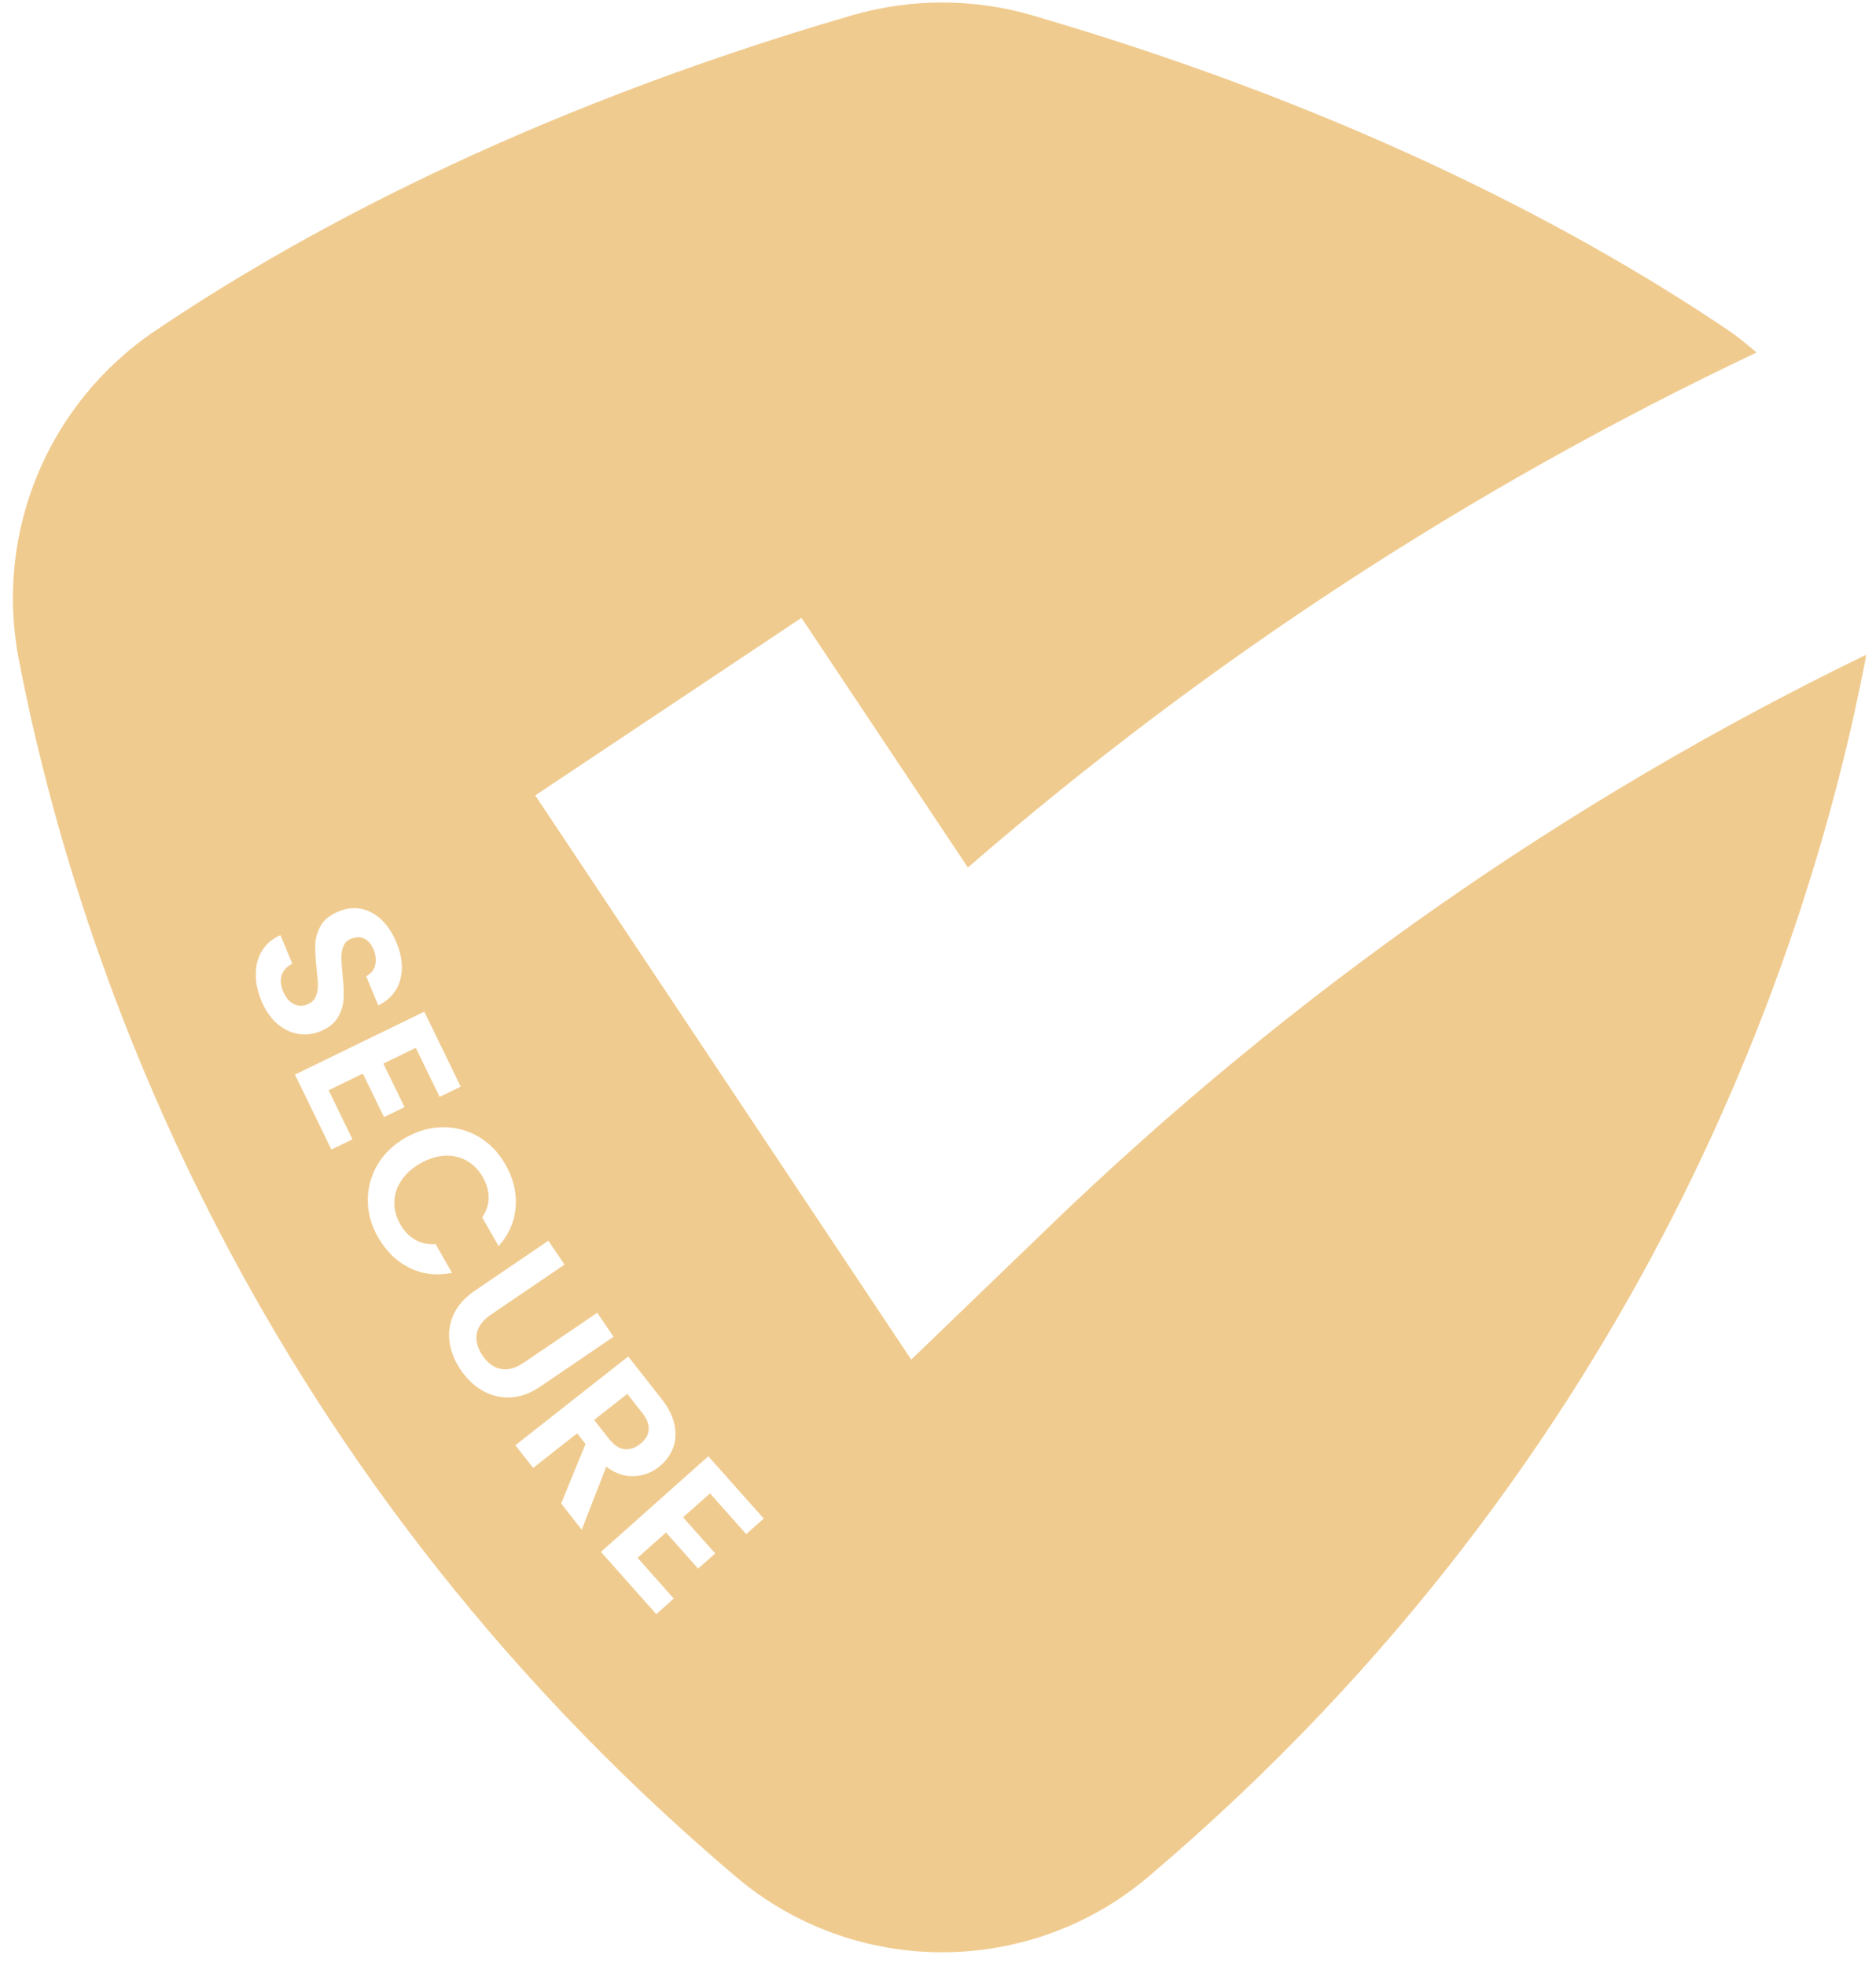 <svg width="126" height="132" viewBox="0 0 126 132" fill="none" xmlns="http://www.w3.org/2000/svg">
<path d="M61.202 91.286L35.948 53.405L53.83 41.483L65.006 58.244C81.115 44.298 98.868 32.717 117.977 23.669C117.388 23.169 116.802 22.665 116.151 22.226C106.921 15.981 91.594 7.519 69.338 1.032C65.38 -0.12 61.171 -0.12 57.213 1.032C34.96 7.519 19.633 15.981 10.4 22.226C3.219 27.083 -0.379 35.732 1.257 44.246C4.84 62.898 15.835 97.543 49.433 126.011C57.404 132.763 69.15 132.763 77.121 126.011C110.719 97.543 121.711 62.898 125.297 44.246C125.315 44.151 125.312 44.059 125.331 43.964C105.23 53.721 86.808 66.61 70.465 82.358L61.202 91.286ZM17.557 67.194C17.299 66.573 17.173 65.969 17.18 65.385C17.183 64.799 17.327 64.277 17.606 63.822C17.886 63.368 18.297 63.021 18.837 62.788L19.633 64.701C19.28 64.879 19.043 65.127 18.927 65.45C18.813 65.772 18.837 66.137 19.009 66.546C19.181 66.963 19.418 67.249 19.719 67.405C20.017 67.559 20.327 67.568 20.649 67.436C20.913 67.326 21.097 67.154 21.202 66.923C21.303 66.69 21.352 66.432 21.349 66.15C21.346 65.867 21.318 65.487 21.26 65.011C21.189 64.363 21.162 63.822 21.177 63.393C21.192 62.963 21.315 62.548 21.543 62.149C21.77 61.75 22.166 61.434 22.728 61.2C23.253 60.979 23.768 60.921 24.269 61.022C24.769 61.124 25.224 61.369 25.629 61.759C26.034 62.149 26.366 62.65 26.621 63.264C27.005 64.179 27.09 65.02 26.882 65.778C26.673 66.54 26.185 67.117 25.408 67.507L24.591 65.542C24.889 65.397 25.089 65.164 25.187 64.836C25.288 64.51 25.255 64.148 25.089 63.749C24.944 63.402 24.739 63.159 24.471 63.024C24.207 62.892 23.904 62.895 23.566 63.036C23.326 63.135 23.16 63.294 23.068 63.518C22.976 63.743 22.933 63.988 22.93 64.264C22.93 64.541 22.955 64.915 23.004 65.394C23.075 66.042 23.099 66.586 23.081 67.022C23.062 67.458 22.939 67.881 22.709 68.284C22.479 68.689 22.086 69.008 21.533 69.235C21.057 69.435 20.566 69.496 20.053 69.419C19.544 69.343 19.068 69.116 18.626 68.741C18.187 68.363 17.831 67.851 17.557 67.194ZM23.673 76.493L22.258 77.181L19.811 72.149L28.497 67.924L30.944 72.957L29.525 73.644L27.926 70.353L25.749 71.409L27.17 74.332L25.792 75.001L24.37 72.082L22.074 73.199L23.673 76.493ZM27.523 85.133C26.645 84.707 25.939 84.022 25.399 83.079C24.938 82.281 24.708 81.455 24.705 80.605C24.699 79.751 24.914 78.953 25.347 78.213C25.779 77.47 26.409 76.862 27.232 76.392C28.055 75.919 28.899 75.683 29.765 75.68C30.628 75.677 31.426 75.895 32.16 76.328C32.89 76.764 33.486 77.381 33.943 78.179C34.481 79.115 34.711 80.07 34.634 81.05C34.557 82.026 34.177 82.898 33.489 83.666L32.384 81.734C32.672 81.314 32.817 80.872 32.82 80.411C32.82 79.948 32.688 79.49 32.427 79.033C32.147 78.547 31.785 78.179 31.34 77.927C30.895 77.679 30.403 77.568 29.866 77.596C29.329 77.62 28.782 77.795 28.223 78.118C27.671 78.434 27.247 78.818 26.949 79.269C26.648 79.72 26.495 80.202 26.486 80.712C26.476 81.222 26.608 81.722 26.891 82.21C27.152 82.665 27.483 83.006 27.886 83.239C28.288 83.469 28.745 83.564 29.255 83.528L30.36 85.459C29.344 85.668 28.398 85.56 27.523 85.133ZM32.405 93.365C31.834 93.036 31.346 92.57 30.938 91.968C30.535 91.372 30.287 90.752 30.195 90.11C30.099 89.466 30.195 88.842 30.471 88.243C30.747 87.642 31.226 87.111 31.902 86.65L36.83 83.303L37.916 84.906L32.979 88.259C32.439 88.627 32.12 89.048 32.025 89.524C31.932 90 32.058 90.494 32.405 91.004C32.758 91.523 33.17 91.823 33.649 91.913C34.128 92.002 34.634 91.86 35.175 91.492L40.115 88.139L41.208 89.751L36.283 93.098C35.604 93.558 34.932 93.801 34.263 93.825C33.596 93.85 32.976 93.696 32.405 93.365ZM37.689 100.945L39.326 96.951L38.764 96.233L35.81 98.557L34.613 97.037L42.193 91.074L44.431 93.921C44.892 94.507 45.184 95.087 45.3 95.661C45.42 96.236 45.383 96.767 45.193 97.249C45.006 97.731 44.693 98.142 44.26 98.483C43.762 98.876 43.197 99.088 42.568 99.112C41.935 99.14 41.321 98.925 40.719 98.474L39.071 102.705L37.689 100.945ZM50.118 103.002L47.686 100.267L45.878 101.873L48.036 104.298L46.888 105.317L44.732 102.892L42.823 104.593L45.254 107.329L44.078 108.375L40.36 104.194L47.575 97.774L51.294 101.955L50.118 103.002Z" fill="#F0CB8F"/>
<path d="M41.929 97.295C42.288 97.341 42.645 97.224 43.001 96.945C43.345 96.671 43.535 96.358 43.569 96.005C43.599 95.652 43.455 95.268 43.13 94.857L42.132 93.586L39.906 95.336L40.904 96.607C41.229 97.022 41.57 97.249 41.929 97.295Z" fill="#F0CB8F"/>
</svg>
